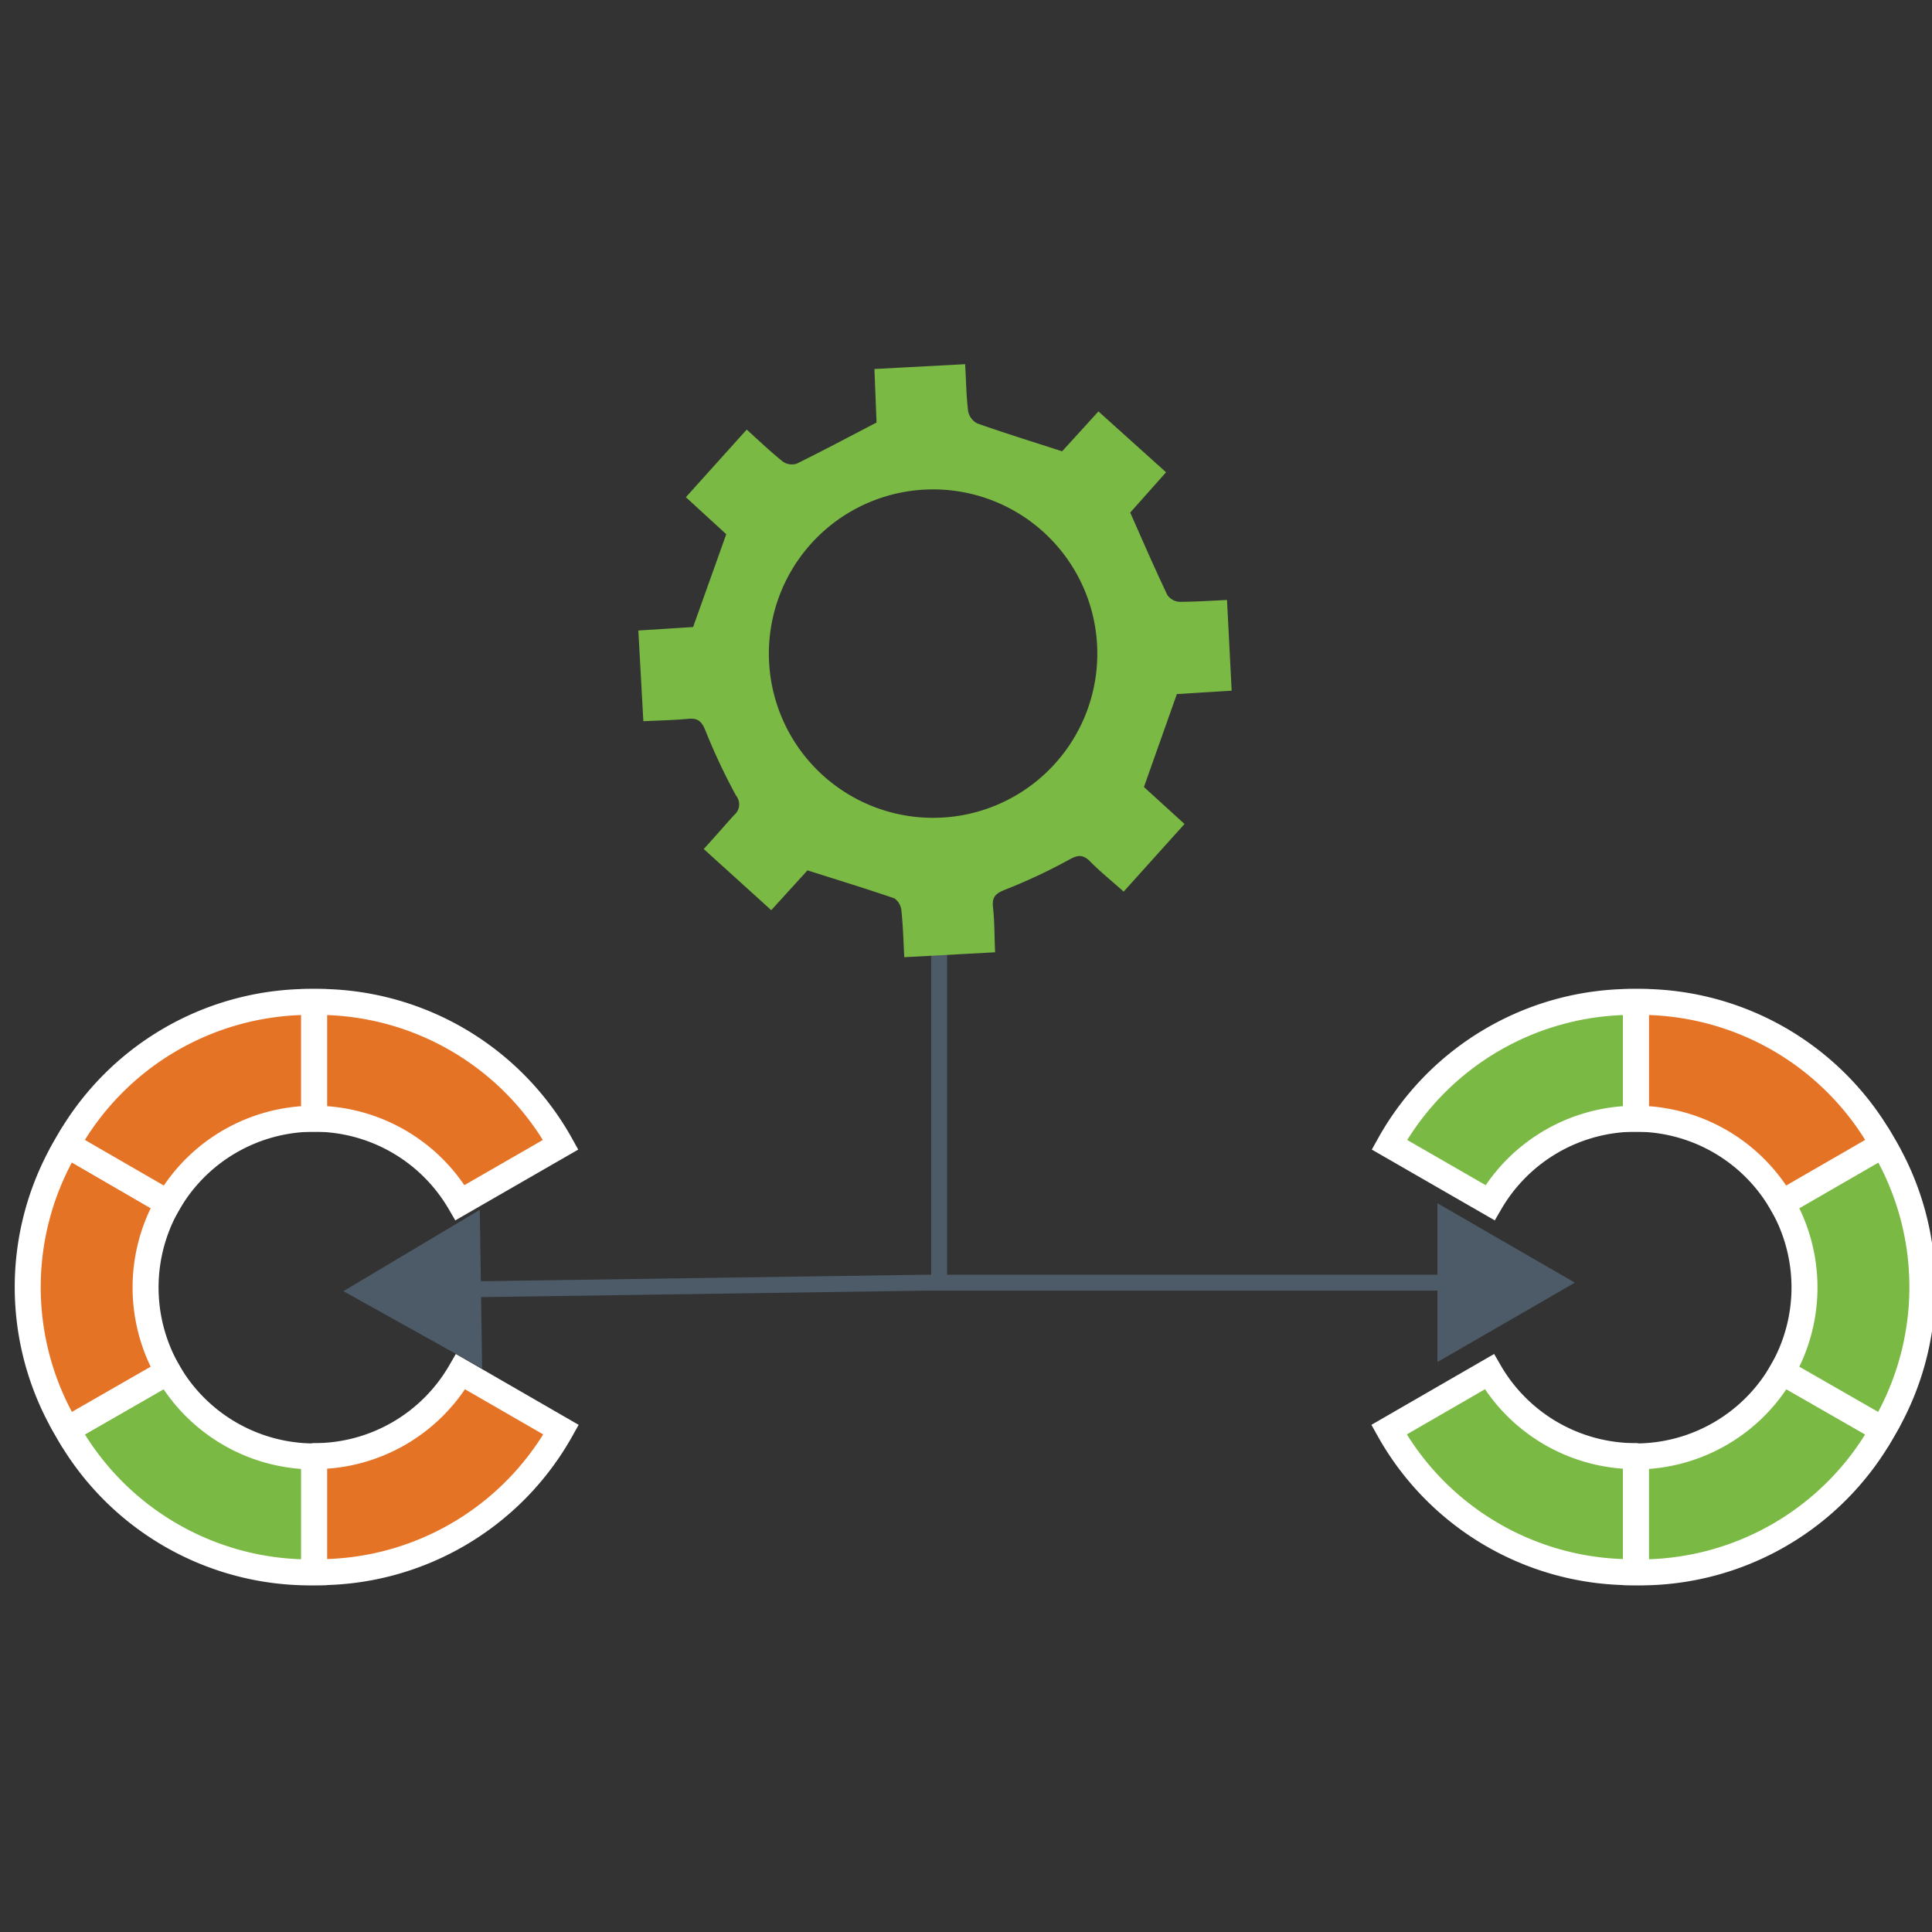 <svg id="Layer_1" data-name="Layer 1" xmlns="http://www.w3.org/2000/svg" viewBox="0 0 200 200"><rect x="0" y="0" width="200" height="200" fill="#333333" stroke="none"/><defs><style>.cls-1{fill:none;stroke:#4c5b67;stroke-width:1.65px;}.cls-1,.cls-3,.cls-4{stroke-miterlimit:10;}.cls-2,.cls-3{fill:#7ab943;}.cls-3,.cls-4{stroke:#fff;stroke-width:2.69px;}.cls-4{fill:#e57326;}.cls-5{fill:#4c5b67;}</style></defs><line class="cls-1" x1="97.22" y1="91.98" x2="97.22" y2="132.78"/><path class="cls-2" d="M72.85,87.89C74,86.64,75,85.47,76,84.37a1.43,1.43,0,0,0,.2-2A62.64,62.64,0,0,1,73,75.56c-.38-.91-.78-1.23-1.73-1.15-1.47.14-3,.17-4.67.25l-.52-9.39,5.67-.36c1.14-3.2,2.25-6.29,3.43-9.61L71,51.47l6.3-7c1.27,1.15,2.46,2.29,3.75,3.32a1.64,1.64,0,0,0,1.42.21c2.7-1.33,5.35-2.74,8.27-4.26l-.22-5.54,9.39-.5c.1,1.71.12,3.3.31,4.86a1.82,1.82,0,0,0,.94,1.27c2.83,1,5.71,1.89,8.79,2.89l3.76-4.13,7,6.3L117,53.06c1.32,3,2.53,5.77,3.84,8.53a1.66,1.66,0,0,0,1.26.71c1.59,0,3.18-.11,4.92-.19.16,3.15.32,6.2.48,9.39l-5.67.35-3.41,9.62,4.2,3.83-6.3,7c-1.19-1.07-2.36-2-3.44-3.09-.72-.73-1.23-.76-2.18-.23A58,58,0,0,1,104,92.12c-1,.4-1.32.79-1.2,1.84.16,1.46.14,3,.21,4.62l-9.4.51c-.09-1.71-.13-3.29-.3-4.86A1.73,1.73,0,0,0,92.59,93c-2.9-1-5.83-1.89-9-2.9l-3.75,4.12Zm7.64-14.78a17,17,0,0,0,32.64-9.39,17,17,0,1,0-32.64,9.39Z"/><path class="cls-3" d="M169.36,103.72v12.09h0a17.46,17.46,0,0,0-15.11,8.69l-10.42-6A28.78,28.78,0,0,1,169.36,103.72Z"/><path class="cls-3" d="M169.36,150.75v12A28.78,28.78,0,0,1,143.79,148l10.39-6a17.49,17.49,0,0,0,15.14,8.74Z"/><path class="cls-3" d="M194.93,148a28.79,28.79,0,0,1-25.57,14.77v-12A17.48,17.48,0,0,0,184.47,142Z"/><path class="cls-3" d="M194.93,148l-10.46-6a17.48,17.48,0,0,0,0-17.44l10.48-6.05A28.78,28.78,0,0,1,194.93,148Z"/><path class="cls-4" d="M194.93,118.49l-10.48,6.05a17.45,17.45,0,0,0-15.09-8.73V103.72A28.79,28.79,0,0,1,194.93,118.49Z"/><path class="cls-4" d="M32.51,103.72v12.09h0a17.46,17.46,0,0,1,15.11,8.69l10.42-6A28.79,28.79,0,0,0,32.51,103.72Z"/><path class="cls-4" d="M32.51,150.75v12A28.79,28.79,0,0,0,58.08,148l-10.4-6a17.47,17.47,0,0,1-15.13,8.74Z"/><path class="cls-3" d="M6.94,148a28.79,28.79,0,0,0,25.57,14.77v-12A17.48,17.48,0,0,1,17.39,142Z"/><path class="cls-4" d="M6.94,148l10.45-6a17.55,17.55,0,0,1,0-17.44L6.94,118.49A28.78,28.78,0,0,0,6.94,148Z"/><path class="cls-4" d="M6.94,118.49l10.47,6.05a17.47,17.47,0,0,1,15.1-8.73V103.72A28.79,28.79,0,0,0,6.94,118.49Z"/><polyline class="cls-1" points="151.2 132.78 95.99 132.78 47.38 133.49"/><polygon class="cls-5" points="148.8 124.56 163.03 132.78 148.8 141 148.8 124.56"/><polygon class="cls-5" points="49.67 125.24 35.55 133.66 49.91 141.67 49.67 125.24"/></svg>